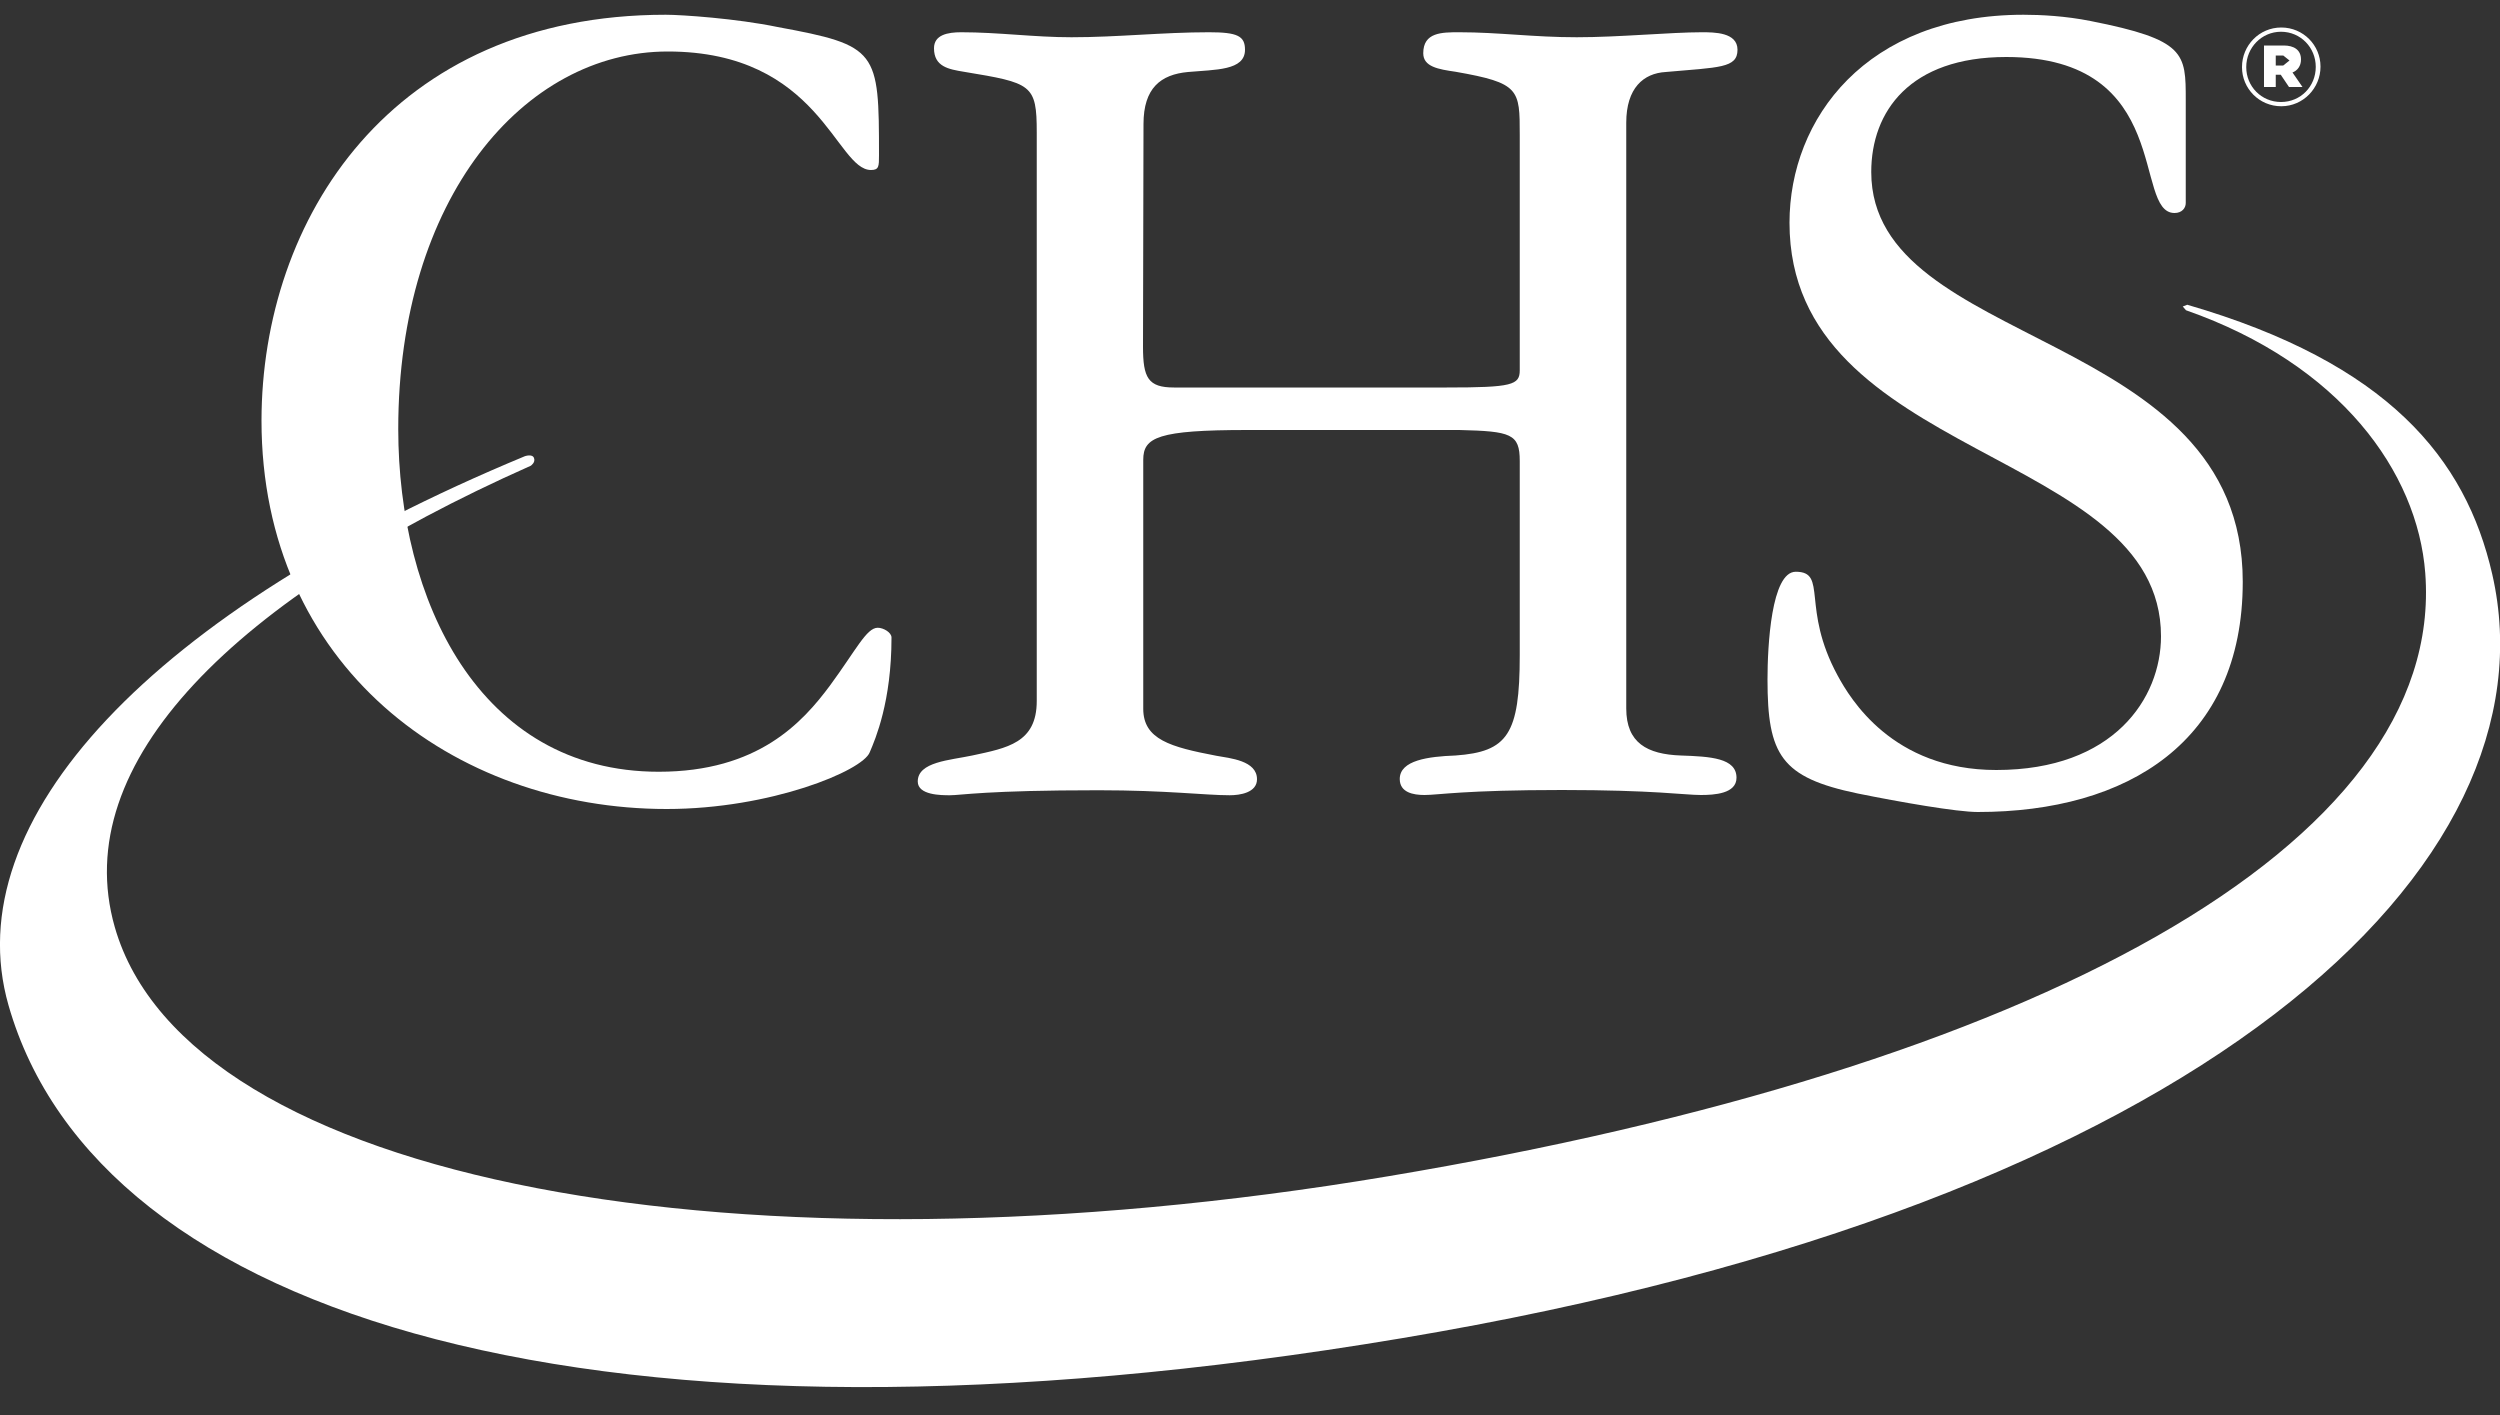 <?xml version="1.0" encoding="UTF-8"?>
<svg id="Layer_1" xmlns="http://www.w3.org/2000/svg" version="1.1" viewBox="0 0 1000 566">
  <rect x="0" y="0" width="1000" height="566" fill="#333333" stroke="none"/>
  <!-- Generator: Adobe Illustrator 30.0.0, SVG Export Plug-In . SVG Version: 2.1.1 Build 123)  -->
  <defs>
    <style>
      .st0, .st1 {
        fill: #fff;
      }

      .st1 {
        fill-rule: evenodd;
      }
    </style>
  </defs>
  <path class="st1" d="M212.3,186.3c-118.3,52.6-185.2,118.7-166.4,184.5,29.2,102.2,251.1,143.1,509.4,99.7,258.3-43.3,423.1-132.3,414.8-241.3-3.1-40.4-34-83.5-95.7-105.1l-1.3-1.5,1.8-.7c80.2,23.3,111.4,61.4,122,107.8,26.5,116-113.5,251.5-436.3,305.6C238,589.4,39,526.7,3.4,402.1c-21.2-74.1,57.4-157.7,206.5-219.6,0,0,3-1.1,3.7.7.7,1.8-1.3,3.1-1.3,3.1"/>
  <path class="st0" d="M266.3,5.9c6.4,0,28.3,1.5,44.7,4.9,40.2,7.4,40.6,9.4,40.6,51.3,0,4.4,0,5.9-3.2,5.9-14.1,0-20.5-47.4-81.3-47.4-57.5,0-107.8,58.7-107.8,151,0,68.1,32.1,137.1,104.2,137.1,39.7,0,57.5-19.7,68.5-34.5,10.5-14.3,14.6-23.1,19.1-23.1,2.3,0,5.5,1.9,5.5,3.9,0,25.6-6.4,40.5-8.7,45.9-2.8,7.4-39.7,22.7-81.2,22.7-85.4,0-162.1-57.3-162.1-155.4.1-80.4,51.7-162.3,161.7-162.3"/>
  <path class="st0" d="M457.2,138.7c0,12.4,2,16.3,12.4,16.3h109.1c26.2,0,29.2-1,29.2-6.9V54c0-18.3,0-20.8-25.7-25.3-6.9-1-12.9-2-12.9-7.4,0-8.4,7.4-8.4,14.4-8.4,15.8,0,29.7,2,47,2,16.8,0,37.6-2,50-2,5,0,14.3,0,14.3,7,0,7.4-7.4,7-28.7,8.9-8.9.5-15.8,6.4-15.8,20.3v234.3c0,13.8,8.4,18.3,21.8,18.8,11.9.4,22.3,1,22.3,8.9,0,6.4-8.9,6.9-14.3,6.9-6.4,0-18.8-2-55.5-2-39.1,0-49.5,2-55,2-4.5,0-9.9-1-9.9-6.4,0-7.5,11.4-9,22.3-9.4,20.8-1.5,25.7-8.4,25.7-40.1v-77.7c0-10.9-3.5-11.9-24.2-12.4h-84.8c-35.7,0-41.6,2.9-41.6,11.9v99.6c0,12.3,10.9,15.3,29.2,18.8,5.5,1,16.3,1.9,16.3,9.4,0,5.4-6.9,6.4-10.9,6.4-9.9,0-25.3-2-52.5-2-45,0-55,2-59.4,2-3.5,0-12.9,0-12.9-5.5,0-7.9,12.9-8.5,21.8-10.4,13.9-3,25.8-5,25.8-21.8V53c0-19.3-2-19.8-29.2-24.3-6-1-11.9-2-11.9-9.4,0-5.4,5.5-6.4,10.9-6.4,14.9,0,29.2,2,44.1,2,18.3,0,36.6-2,55-2,11.4,0,14.4,1.5,14.4,7,0,8.4-11.9,7.9-22.8,8.9s-17.8,6.4-17.8,20.8l-.2,89.1h0Z"/>
  <path class="st0" d="M874.3,81.2c0,2-1.5,4-4.5,4-16.8,0,0-62.4-67.3-62.4-38.6,0-54,21.8-54,46,0,71.3,148.6,62,148.6,163.9,0,63.9-46,92.1-106,92.1-8.4,0-31.2-4-48-7.4-30.7-6.4-36.1-15.4-36.1-45.6,0-13.4,1.5-43.1,11.3-43.1,12.9,0,2,14.4,16.8,41.6,4.9,9,21.8,37.7,63.4,37.7,47,0,65.9-28.7,65.9-53.5,0-75.3-148.6-70.3-148.6-165.4,0-41.6,30.7-83.2,93.6-83.2,7,0,16.8.5,26.8,2.5,38.1,7.5,38.1,12.9,38.1,31.6v41.2h0Z"/>
  <path class="st0" d="M896.8,26.9v-.1c0-8.6,6.9-15.8,15.7-15.8s15.7,7.1,15.7,15.6v.1c0,8.5-6.9,15.8-15.7,15.8s-15.7-7.1-15.7-15.6M926.3,26.8v-.1c0-7.6-6-14-13.9-14-7.8,0-13.9,6.4-13.9,14.1v.1c0,7.6,6,13.9,13.9,13.9s13.9-6.3,13.9-14M905.6,18.2h7.9c4,0,6.9,1.7,6.9,5.6,0,2.6-1.4,4.4-3.4,5.2l4,5.8h-5.4l-3.3-4.9h-2v4.9h-4.7v-16.6h0ZM913.3,26.2l2.5-2-2.5-2h-3v4h3Z"/>
</svg>